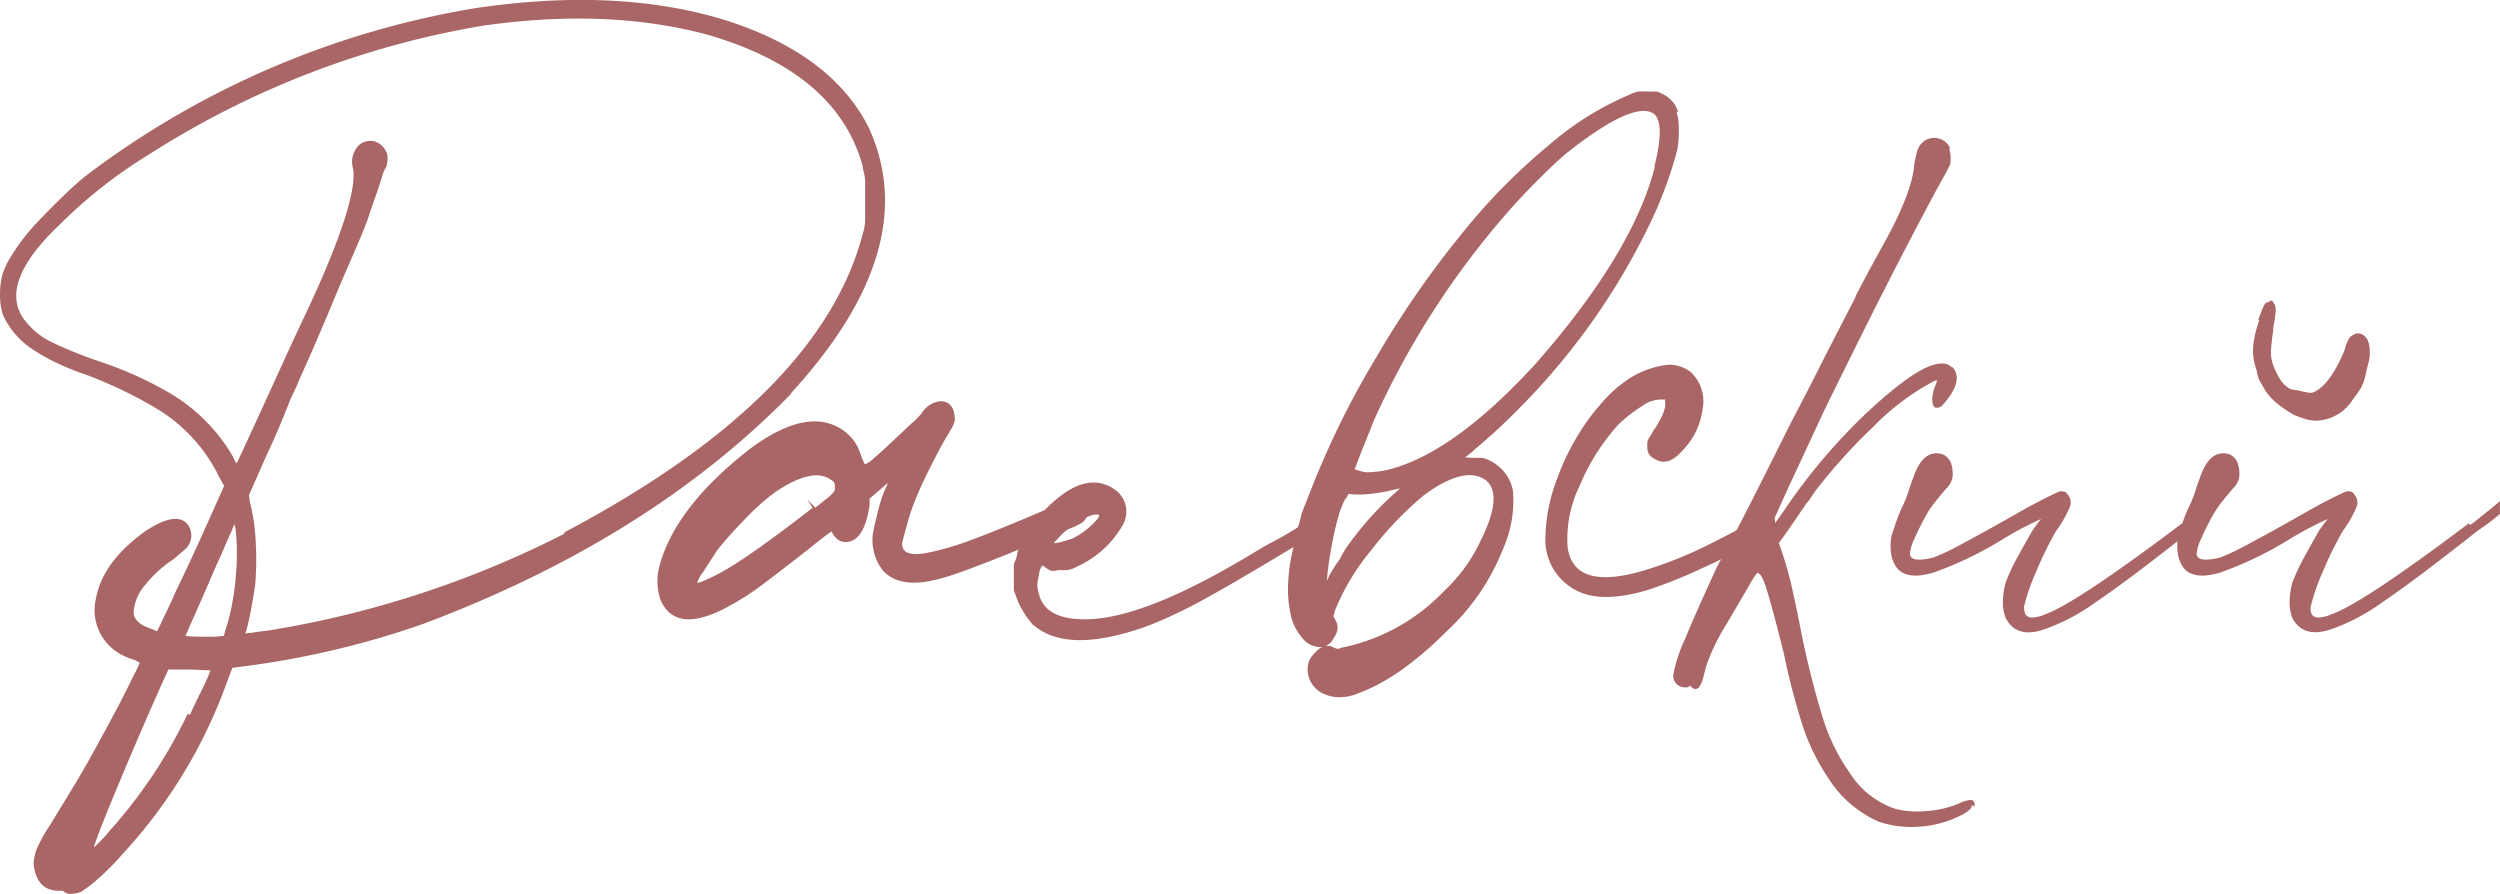 <?xml version="1.0" encoding="UTF-8"?> <svg xmlns="http://www.w3.org/2000/svg" viewBox="0 0 269.95 96.52"> <defs> <style>.cls-1{fill:#a66;stroke:#a66;stroke-miterlimit:10;stroke-width:0.25px;}</style> </defs> <g id="Слой_2" data-name="Слой 2"> <g id="Слой_1-2" data-name="Слой 1"> <path class="cls-1" d="M85.41,42.27l-.19.28Q69.94,58.14,45.6,67.27a95,95,0,0,1-19.71,4.61L25,72l-.58,1.53A54.11,54.11,0,0,1,13.2,92.07a27.37,27.37,0,0,1-2.55,2.6,13.48,13.48,0,0,1-2,1.54,3.47,3.47,0,0,1-1,.19.88.88,0,0,1-.62-.19.57.57,0,0,0-.29-.15,1.73,1.73,0,0,0-.38,0c-1.54,0-2.41-.93-2.6-2.78a4.49,4.49,0,0,1,.38-1.69A17.63,17.63,0,0,1,5.61,89c1-1.67,1.92-3.14,2.69-4.43s1.57-2.69,2.4-4.23c.64-1.15,1.3-2.39,2-3.7s1.27-2.48,1.78-3.51a16.89,16.89,0,0,0,.77-1.63l-.38-.2a1.39,1.39,0,0,0-.39-.19,4.81,4.81,0,0,1-1-.38,5.3,5.3,0,0,1-3-6.06q.72-4,5.43-7.31c2.31-1.47,3.78-1.6,4.43-.38a1.92,1.92,0,0,1-.2,2c-.12.13-.33.32-.62.57s-.59.52-.91.77A12.75,12.75,0,0,0,15.65,63a5.08,5.08,0,0,0-1.29,2.64c-.26,1.09.41,1.89,2,2.4l.67.29.86-1.82c.39-.77.8-1.67,1.25-2.7q1.64-3.36,3.56-7.69l1.64-3.65-.58-1.06a17.66,17.66,0,0,0-6.64-7.31,46.79,46.79,0,0,0-7.78-3.75,29.16,29.16,0,0,1-3.61-1.49,20.45,20.45,0,0,1-2.07-1.2A8.65,8.65,0,0,1,.41,33.9a6.83,6.83,0,0,1-.28-2.11,7.88,7.88,0,0,1,.28-2.22,9.43,9.43,0,0,1,.92-1.87,21.35,21.35,0,0,1,1.39-2,25.19,25.19,0,0,1,1.83-2.07c.83-.86,1.7-1.73,2.59-2.59S8.81,19.51,9.45,19A95.26,95.26,0,0,1,51.37,1Q66.85-1.29,78.49,2.36,89.74,6,93.68,13.81,99.64,26.7,85.41,42.27ZM61.18,57.65l-.1-.1q27.6-14.61,32.21-32.3a5.6,5.6,0,0,0,.25-1.35c0-.51,0-1.28,0-2.31V19.82a4.53,4.53,0,0,0-.09-1c-.07-.26-.13-.58-.2-1Q90.41,7.66,76.37,3.61,65.6.73,52.14,2.65a96.56,96.56,0,0,0-36,13.85,52.55,52.55,0,0,0-9.81,7.69Q-.83,31,2.91,35.06A8.19,8.19,0,0,0,5.41,37a46.09,46.09,0,0,0,5.48,2.21,40.37,40.37,0,0,1,7.41,3.36A19,19,0,0,1,25,49.29a4,4,0,0,0,.57,1c.07-.13.52-1.09,1.35-2.89s1.81-3.92,2.93-6.39,2.18-4.76,3.18-6.88,1.65-3.59,2-4.42Q38.87,20.73,38.2,18a2.42,2.42,0,0,1,0-1.06,2.59,2.59,0,0,1,.53-1.06,1.71,1.71,0,0,1,1.73-.48,2,2,0,0,1,1.25,1.35,3.44,3.44,0,0,1,0,.62c0,.16-.08.37-.14.63a4.34,4.34,0,0,0-.44,1.05c-.16.52-.33,1.06-.53,1.64-.32.9-.61,1.73-.86,2.5s-.63,1.71-1.11,2.84-1.17,2.7-2.06,4.75c-.71,1.74-1.46,3.53-2.26,5.39s-1.46,3.36-2,4.52c-.25.64-.57,1.38-1,2.21Q30,46.3,28.68,49.09l-1.92,4.33.09.77a20.63,20.63,0,0,1,.63,4.23,31.87,31.87,0,0,1-.05,4.71c-.06.45-.16,1.06-.29,1.83s-.27,1.49-.43,2.16-.27,1.11-.34,1.3v.14s0,0,.1,0a.81.81,0,0,0,.29-.09c.13,0,.43,0,.91-.1l1.49-.19A108.46,108.46,0,0,0,61.18,57.65ZM20.32,77.26h.29c.38-.83.81-1.73,1.29-2.69a19,19,0,0,0,1-2.3l-2.4-.1h-2.4l-.87,1.92q-2.31,5.19-4.42,10.24t-2.69,6.78l-.29,1,.38-.48.72-.72c.35-.35.69-.72,1-1.11A53.81,53.81,0,0,0,20.32,77.26ZM25.6,62.07V62c.07-.71.1-1.48.1-2.31a20.71,20.71,0,0,0-.1-2.21c-.06-.64-.16-1-.28-1s-.16.16-.29.48-.55,1.22-1.25,2.88q-.68,1.44-1.44,3.27c-.71,1.6-1.54,3.5-2.5,5.67.7.07,1.31.1,1.82.1H23.2l1.06-.1.29-1a20.77,20.77,0,0,0,.67-2.74A26.67,26.67,0,0,0,25.6,62.07Z"></path> <path class="cls-1" d="M115.5,54.19h.1a1.18,1.18,0,0,1,1.73,1.15,1.38,1.38,0,0,1-.86,1.16,6,6,0,0,1-1.06.48q-5.3,2.21-8.22,3.36c-2,.77-3.43,1.32-4.43,1.64a20.79,20.79,0,0,1-2.54.67c-2.18.38-3.79,0-4.81-1.15a5.2,5.2,0,0,1-.87-4.62c.13-.64.31-1.38.53-2.21a12.31,12.31,0,0,1,.82-2.21c.06-.19.13-.42.19-.67l-1.15,1-1.16,1v.77q-.57,3.85-2.5,3.85a1.32,1.32,0,0,1-.77-.29,1.79,1.79,0,0,1-.57-.77.2.2,0,0,0-.05-.14s-.08,0-.14.05a3.47,3.47,0,0,1-.39.28c-.19.13-.45.33-.77.58s-.74.58-1.25,1q-3.08,2.41-5,3.85a27.8,27.8,0,0,1-3.56,2.31q-5.67,3.16-7.3-.48a6.1,6.1,0,0,1-.19-3.47q1.64-6.44,9.8-12.78,6.35-4.71,10.1-1.83a4.64,4.64,0,0,1,1.63,2.4c.13.32.24.6.34.82s.18.34.24.34a3.3,3.3,0,0,0,1.06-.72c.57-.48,1.21-1.06,1.92-1.73s1.38-1.3,2-1.88a10.75,10.75,0,0,0,1.25-1.25,2.6,2.6,0,0,1,1.92-1.25q1.44,0,1.44,1.92a3.2,3.2,0,0,1-.33.82L102,47.27c-.51.89-1.09,2-1.73,3.27s-1.15,2.4-1.54,3.36a20.55,20.55,0,0,0-.86,2.55c-.26.93-.45,1.65-.58,2.16-.06,1.22,1,1.61,3.08,1.16a29.72,29.72,0,0,0,4.42-1.3c1.86-.68,4.58-1.78,8.17-3.32A14.26,14.26,0,0,0,115.5,54.19Zm-27.59.67L88,55l1.35-1.06a4.3,4.3,0,0,0,.67-.62,1.27,1.27,0,0,0,.24-.39.6.6,0,0,0,0-.24,1.68,1.68,0,0,0,0-.48,1,1,0,0,0-.43-.48c-1.34-1-3.43-.58-6.25,1.35a25.21,25.21,0,0,0-3.22,2.88q-1.87,1.92-3,3.36c-.51.77-1,1.54-1.49,2.31A4.53,4.53,0,0,0,75.12,63c0,.2.67,0,2-.67Q80.13,60.92,87.91,54.86Z"></path> <path class="cls-1" d="M143.87,55.25l-.1-.2a.76.76,0,0,1,.34.53,1.14,1.14,0,0,1-.34.82l-1.83,1.15q-8.07,4.91-11.77,6.93a50.68,50.68,0,0,1-6.3,3q-8.85,3.17-12.41-.29a12,12,0,0,1-1-1.44,7.65,7.65,0,0,1-.67-1.54,4,4,0,0,1-.19-.48V60.92l.09-.19a3.4,3.4,0,0,0,.29-1.06,14.33,14.33,0,0,1,3.85-5.39q3.64-3.26,6.44-1.34a2.79,2.79,0,0,1,.77,3.84A10.52,10.52,0,0,1,116.37,61a3.17,3.17,0,0,1-1.11.43,9.72,9.72,0,0,1-1,0,2.76,2.76,0,0,1-.57.09.64.64,0,0,1-.34-.09,3.4,3.4,0,0,0-.34-.2q-.37-.37-.57-.24a2.35,2.35,0,0,0-.39,1.11c-.06.32-.11.58-.14.77a1.88,1.88,0,0,0,0,.58c0,.19.08.41.14.67q.67,2.88,5.1,2.88,6.06,0,17-6.44l2.59-1.54c1.22-.64,2.25-1.21,3.08-1.73l.58-.38A37.93,37.93,0,0,1,143.87,55.25Zm-29.91,3-.48.57.77-.09a13.09,13.09,0,0,0,1.64-.48,8.82,8.82,0,0,0,1.54-1,8.28,8.28,0,0,0,1.15-1.11c.45-.58.26-.8-.58-.67a6.44,6.44,0,0,0-2,1A9,9,0,0,0,114,58.23Z"></path> <path class="cls-1" d="M181,11.88l-.19-.09a5.86,5.86,0,0,1,.34,1.92,11.82,11.82,0,0,1-.15,2.4,43.94,43.94,0,0,1-3,8.08,73.29,73.29,0,0,1-14.33,20.1c-1,1-1.77,1.74-2.45,2.35s-1.39,1.24-2.16,1.88l-.19.19-1,.77,1.15.09a8.14,8.14,0,0,1,1,0,2.34,2.34,0,0,1,.72.24,4.43,4.43,0,0,1,2.5,3.18,12.7,12.7,0,0,1-1.06,6.24,24,24,0,0,1-6.06,8.85c-3.33,3.33-6.47,5.55-9.42,6.63a5,5,0,0,1-1.83.44,3.72,3.72,0,0,1-1.63-.24,2.79,2.79,0,0,1-1.92-2.6,2.54,2.54,0,0,1,.14-.86,2.14,2.14,0,0,1,.53-.77c.64-.77,1.28-1,1.92-.68a1.87,1.87,0,0,0,.34.15.61.61,0,0,0,.38,0,4.32,4.32,0,0,1,.73-.19,21.21,21.21,0,0,0,10.67-6.06A17.79,17.79,0,0,0,160,58.42c1.6-3.2,1.83-5.38.67-6.54q-2.3-1.92-6.92,1.44a37,37,0,0,0-5.77,6,24.89,24.89,0,0,0-3.94,6.54l-.19.68.19.38a1.51,1.51,0,0,1-.1,1.83,1.53,1.53,0,0,1-1.34,1,2.39,2.39,0,0,1-1.93-1,5.45,5.45,0,0,1-1.25-2.79,12.08,12.08,0,0,1-.19-3.17,18.67,18.67,0,0,1,.58-3.75,3.54,3.54,0,0,1,.09-.63c.07-.29.13-.59.2-.91l.19-.58a12.08,12.08,0,0,0,.38-1.44c.13-.32.24-.61.34-.87l.34-.86.57-1.44a93.83,93.83,0,0,1,6.88-13.8,102.6,102.6,0,0,1,9.09-13.13,65.24,65.24,0,0,1,9.32-9.51A32.5,32.5,0,0,1,176,10.34a3.3,3.3,0,0,1,.91-.33,8.25,8.25,0,0,1,1,0h.82a.85.85,0,0,1,.43.1l.39.19A3,3,0,0,1,181,11.88Zm-29.71,41,.48-.38-1,.19a18.2,18.2,0,0,1-3,.53,9.84,9.84,0,0,1-2.12,0c-.06-.07-.11-.1-.14-.1s-.05.07-.05.19a.3.3,0,0,1-.09.2,1,1,0,0,1-.2.28,8.82,8.82,0,0,0-.77,1.93,40.27,40.27,0,0,0-1.25,6.92l-.09.77.57-1.15a13.52,13.52,0,0,1,1.16-1.83,11.48,11.48,0,0,1,.58-1.06A33.86,33.86,0,0,1,151.27,52.84Zm27.6-35h-.1q1.15-4.61-.1-5.67-2.21-1.63-9.61,4.23c-.77.64-1.8,1.61-3.08,2.89s-2.34,2.4-3.17,3.36a90.84,90.84,0,0,0-14.52,22.5l-.91,2.26c-.36.87-.79,2-1.3,3.32.25.06.48.13.67.19a3.12,3.12,0,0,0,1.35.14,10.43,10.43,0,0,0,1.73-.24Q157,49.1,165.89,39.38,176.47,27.37,178.87,17.84Z"></path> <path class="cls-1" d="M190.88,55.73h.29a1,1,0,0,0,.19.14.3.3,0,0,1,.15.19,2.07,2.07,0,0,1,.05.53v.34a.54.54,0,0,1-.05.24.29.29,0,0,1-.15.14l-.14.1a.2.2,0,0,1-.14.05c-2.57,1.47-5.05,2.76-7.46,3.84a51,51,0,0,1-5.81,2.31q-4.62,1.35-7.21.19A6,6,0,0,1,167,57.94a18.33,18.33,0,0,1,1.2-6.06,26.41,26.41,0,0,1,3.22-6.25,25,25,0,0,1,1.78-2.21,12.56,12.56,0,0,1,2.07-1.92,9.52,9.52,0,0,1,5-2,3.73,3.73,0,0,1,2.21.77,4.17,4.17,0,0,1,1.25,3.84,7.71,7.71,0,0,1-2.21,4.52c-.9,1-1.7,1.29-2.41,1S178,49,178,48.32v-.48a.93.93,0,0,1,.14-.43l.44-.72a1,1,0,0,1,.19-.29c.9-1.41,1.28-2.4,1.15-3v-.29a.08.08,0,0,0-.09-.09h-.39a3.47,3.47,0,0,0-2.11.67,16.73,16.73,0,0,0-2.6,2,23,23,0,0,0-4.28,6.73,13.13,13.13,0,0,0-1.3,6.73q.78,5.1,9.23,2.31a44.67,44.67,0,0,0,4.48-1.73c1.56-.71,3.82-1.86,6.77-3.47a2.06,2.06,0,0,0,.58-.28A4.84,4.84,0,0,1,190.88,55.73Z"></path> <path class="cls-1" d="M208.77,43a4.31,4.31,0,0,1,.38-1.45c.13-.32.16-.51.1-.57s-.11-.05-.34,0a7,7,0,0,0-.82.44A26.64,26.64,0,0,0,202.18,46a60.52,60.52,0,0,0-6.3,7c-.25.38-.48.71-.67,1l-.19.19c-1.48,2.18-2.5,3.66-3.08,4.43a39.83,39.83,0,0,1,1.25,4.08q.48,2,1.06,4.95a94.56,94.56,0,0,0,2.55,10.2,21.17,21.17,0,0,0,2.83,5.67,9.43,9.43,0,0,0,5,3.94,9.72,9.72,0,0,0,3.37.24,10.89,10.89,0,0,0,3.56-.82,3.7,3.7,0,0,1,1.2-.38c.22,0,.33.13.33.38l-.38-.28a.57.57,0,0,1-.05.67,3.3,3.3,0,0,1-1,.67,11.27,11.27,0,0,1-4.47,1.2,10.76,10.76,0,0,1-4.28-.53,12.24,12.24,0,0,1-5.48-4.8,23.15,23.15,0,0,1-2.5-5,74.84,74.84,0,0,1-2.21-8.37Q191.56,65.82,191,64c-.36-1.25-.69-2-1-2.17a.26.26,0,0,0-.39,0,10.28,10.28,0,0,0-.86,1.35l-1.49,2.55c-.55.93-1,1.71-1.4,2.35a25.31,25.31,0,0,0-1.39,2.84,12.58,12.58,0,0,0-.63,2.07c-.32,1.22-.7,1.57-1.15,1.06l-.14-.15s-.08,0-.15.05a.57.57,0,0,1-.24.14.85.85,0,0,1-.33,0A1.13,1.13,0,0,1,180.79,73a15.32,15.32,0,0,1,1.3-4c.86-2.12,2-4.62,3.31-7.5l.39-.77q.57-1,2.21-4.14t5.48-10.86c1.15-2.18,2.31-4.43,3.46-6.73,1.41-2.76,2.5-4.87,3.27-6.35a2.16,2.16,0,0,0,.29-.67c.64-1.22,1.26-2.39,1.87-3.51l1.4-2.55q2.88-5.28,3.07-8.27c.07-.32.13-.62.2-.91a2.52,2.52,0,0,1,.19-.63,1.76,1.76,0,0,1,3.17-.19v.39a2.2,2.2,0,0,1,.1.67v.48a1.08,1.08,0,0,1-.15.48c-.09.19-.24.47-.43.82l-.77,1.39q-1.05,1.92-3.36,6.35T201,35.92q-2.5,5-4.23,8.56l-2.5,5.38q-1.44,3.07-2.41,5.24c-.64,1.44-1,2.2-1,2.26q.19.39,2.31-2.79a63.53,63.53,0,0,1,8.37-9.8q5.76-5.39,8.07-5.39a1.58,1.58,0,0,1,.68.1,1.54,1.54,0,0,1,.38.29h.1c.77.89.41,2.18-1.06,3.84a.75.75,0,0,1-.67.29C208.86,43.84,208.77,43.55,208.77,43Z"></path> <path class="cls-1" d="M235.59,56.69l.1.19.57-.38c1.22-1,2.09-1.67,2.6-2.12v1.06a24.36,24.36,0,0,1-2.31,1.73q-6.92,5.47-10.38,7.79a21.51,21.51,0,0,1-5.48,2.88q-2.88,1-4-1.15a4.33,4.33,0,0,1-.29-1.68,7.89,7.89,0,0,1,.29-2.07,22.52,22.52,0,0,1,1.2-2.6c.55-1,1.11-2,1.69-3,.32-.45.59-.82.81-1.1s.31-.44.24-.44a37,37,0,0,0-4.42,2.31,38.64,38.64,0,0,1-7.5,3.61c-1.67.48-2.85.4-3.56-.24s-1.09-2-.77-3.66c.07-.19.2-.57.39-1.15s.42-1.16.67-1.73a12.64,12.64,0,0,0,.77-1.88c.19-.61.35-1.07.48-1.39.58-1.73,1.38-2.6,2.4-2.6s1.64.71,1.64,2.12a2.05,2.05,0,0,1-.1.62,2.18,2.18,0,0,1-.53.82q-.42.48-1.2,1.44a11.16,11.16,0,0,0-1.2,1.83c-.42.77-.78,1.52-1.11,2.26a4.76,4.76,0,0,0-.48,1.59q0,1.24,2.7.57a25.9,25.9,0,0,0,3.12-1.49c1.38-.73,2.8-1.52,4.28-2.35s2.87-1.64,4-2.22,1.84-.92,2.16-1.05a.85.85,0,0,1,.48,0,.41.41,0,0,1,.29.24,1.16,1.16,0,0,1,.24,1.25,12.42,12.42,0,0,1-1.49,2.6,39.55,39.55,0,0,0-2.16,4.42,22.9,22.9,0,0,0-1.3,3.75,2.69,2.69,0,0,0,.05.58,2.22,2.22,0,0,0,.14.38,1,1,0,0,0,.82.38,4.28,4.28,0,0,0,1.49-.38Q224.24,65.24,235.59,56.69Z"></path> <path class="cls-1" d="M266.55,56.69l.1.19.57-.38c1.22-1,2.09-1.67,2.6-2.12v1.06a24.36,24.36,0,0,1-2.31,1.73q-6.92,5.47-10.38,7.79a21.67,21.67,0,0,1-5.48,2.88c-1.93.64-3.27.26-4-1.15a4.33,4.33,0,0,1-.29-1.68,7.89,7.89,0,0,1,.29-2.07,22.52,22.52,0,0,1,1.2-2.6c.55-1,1.11-2,1.68-3,.32-.45.6-.82.82-1.1s.3-.44.24-.44a37,37,0,0,0-4.42,2.31,39.2,39.2,0,0,1-7.5,3.61c-1.67.48-2.85.4-3.56-.24s-1.09-2-.77-3.66c.07-.19.2-.57.39-1.15a16.67,16.67,0,0,1,.67-1.73,12.64,12.64,0,0,0,.77-1.88c.19-.61.35-1.07.48-1.39.58-1.73,1.38-2.6,2.4-2.6s1.64.71,1.64,2.12a2.05,2.05,0,0,1-.1.62,2.18,2.18,0,0,1-.53.82q-.44.48-1.2,1.44a11.16,11.16,0,0,0-1.2,1.83c-.42.77-.79,1.52-1.11,2.26a4.76,4.76,0,0,0-.48,1.59q0,1.24,2.7.57a25.9,25.9,0,0,0,3.12-1.49c1.38-.73,2.8-1.52,4.28-2.35s2.87-1.64,4-2.22,1.84-.92,2.16-1.05a.84.84,0,0,1,.48,0,.41.41,0,0,1,.29.24,1.16,1.16,0,0,1,.24,1.25,12.42,12.42,0,0,1-1.49,2.6,39.55,39.55,0,0,0-2.16,4.42,22,22,0,0,0-1.3,3.75,2.69,2.69,0,0,0,0,.58,2.22,2.22,0,0,0,.14.38,1,1,0,0,0,.82.38,4.28,4.28,0,0,0,1.49-.38Q255.2,65.24,266.55,56.69ZM244,34.48c.19-.51.33-.88.43-1.11a2.62,2.62,0,0,1,.24-.48.33.33,0,0,1,.29-.14,1.13,1.13,0,0,0,.24-.15.06.06,0,0,1,.09,0,1.5,1.5,0,0,1,.15.24.66.66,0,0,1,.14.29,2.74,2.74,0,0,1,0,.72,13.72,13.72,0,0,1-.24,1.49v.29c-.13.9-.21,1.61-.24,2.12a4.25,4.25,0,0,0,.15,1.44,8.42,8.42,0,0,0,.76,1.68,3.12,3.12,0,0,0,1.16,1.2,1.53,1.53,0,0,0,.53.15c.22,0,.46.08.72.14l.77.15a1.23,1.23,0,0,0,.57,0q1.83-.68,3.47-4.52a7.13,7.13,0,0,1,.48-1.3.86.86,0,0,1,.48-.43.79.79,0,0,1,1,.09c.38.26.58.84.58,1.74a3.69,3.69,0,0,1-.1.86c-.06.26-.16.64-.29,1.15a5.71,5.71,0,0,1-.53,1.69A12.26,12.26,0,0,1,254,43a4.72,4.72,0,0,1-3.85,2.3,4.24,4.24,0,0,1-1.06-.14,9.56,9.56,0,0,1-1.44-.53,15.27,15.27,0,0,1-1.68-1.15,6.31,6.31,0,0,1-1.3-1.45c-.26-.44-.45-.8-.58-1a3.7,3.7,0,0,1-.29-1.06,6,6,0,0,1-.38-2.55,11.64,11.64,0,0,1,.67-2.84Z"></path> </g> </g> </svg> 